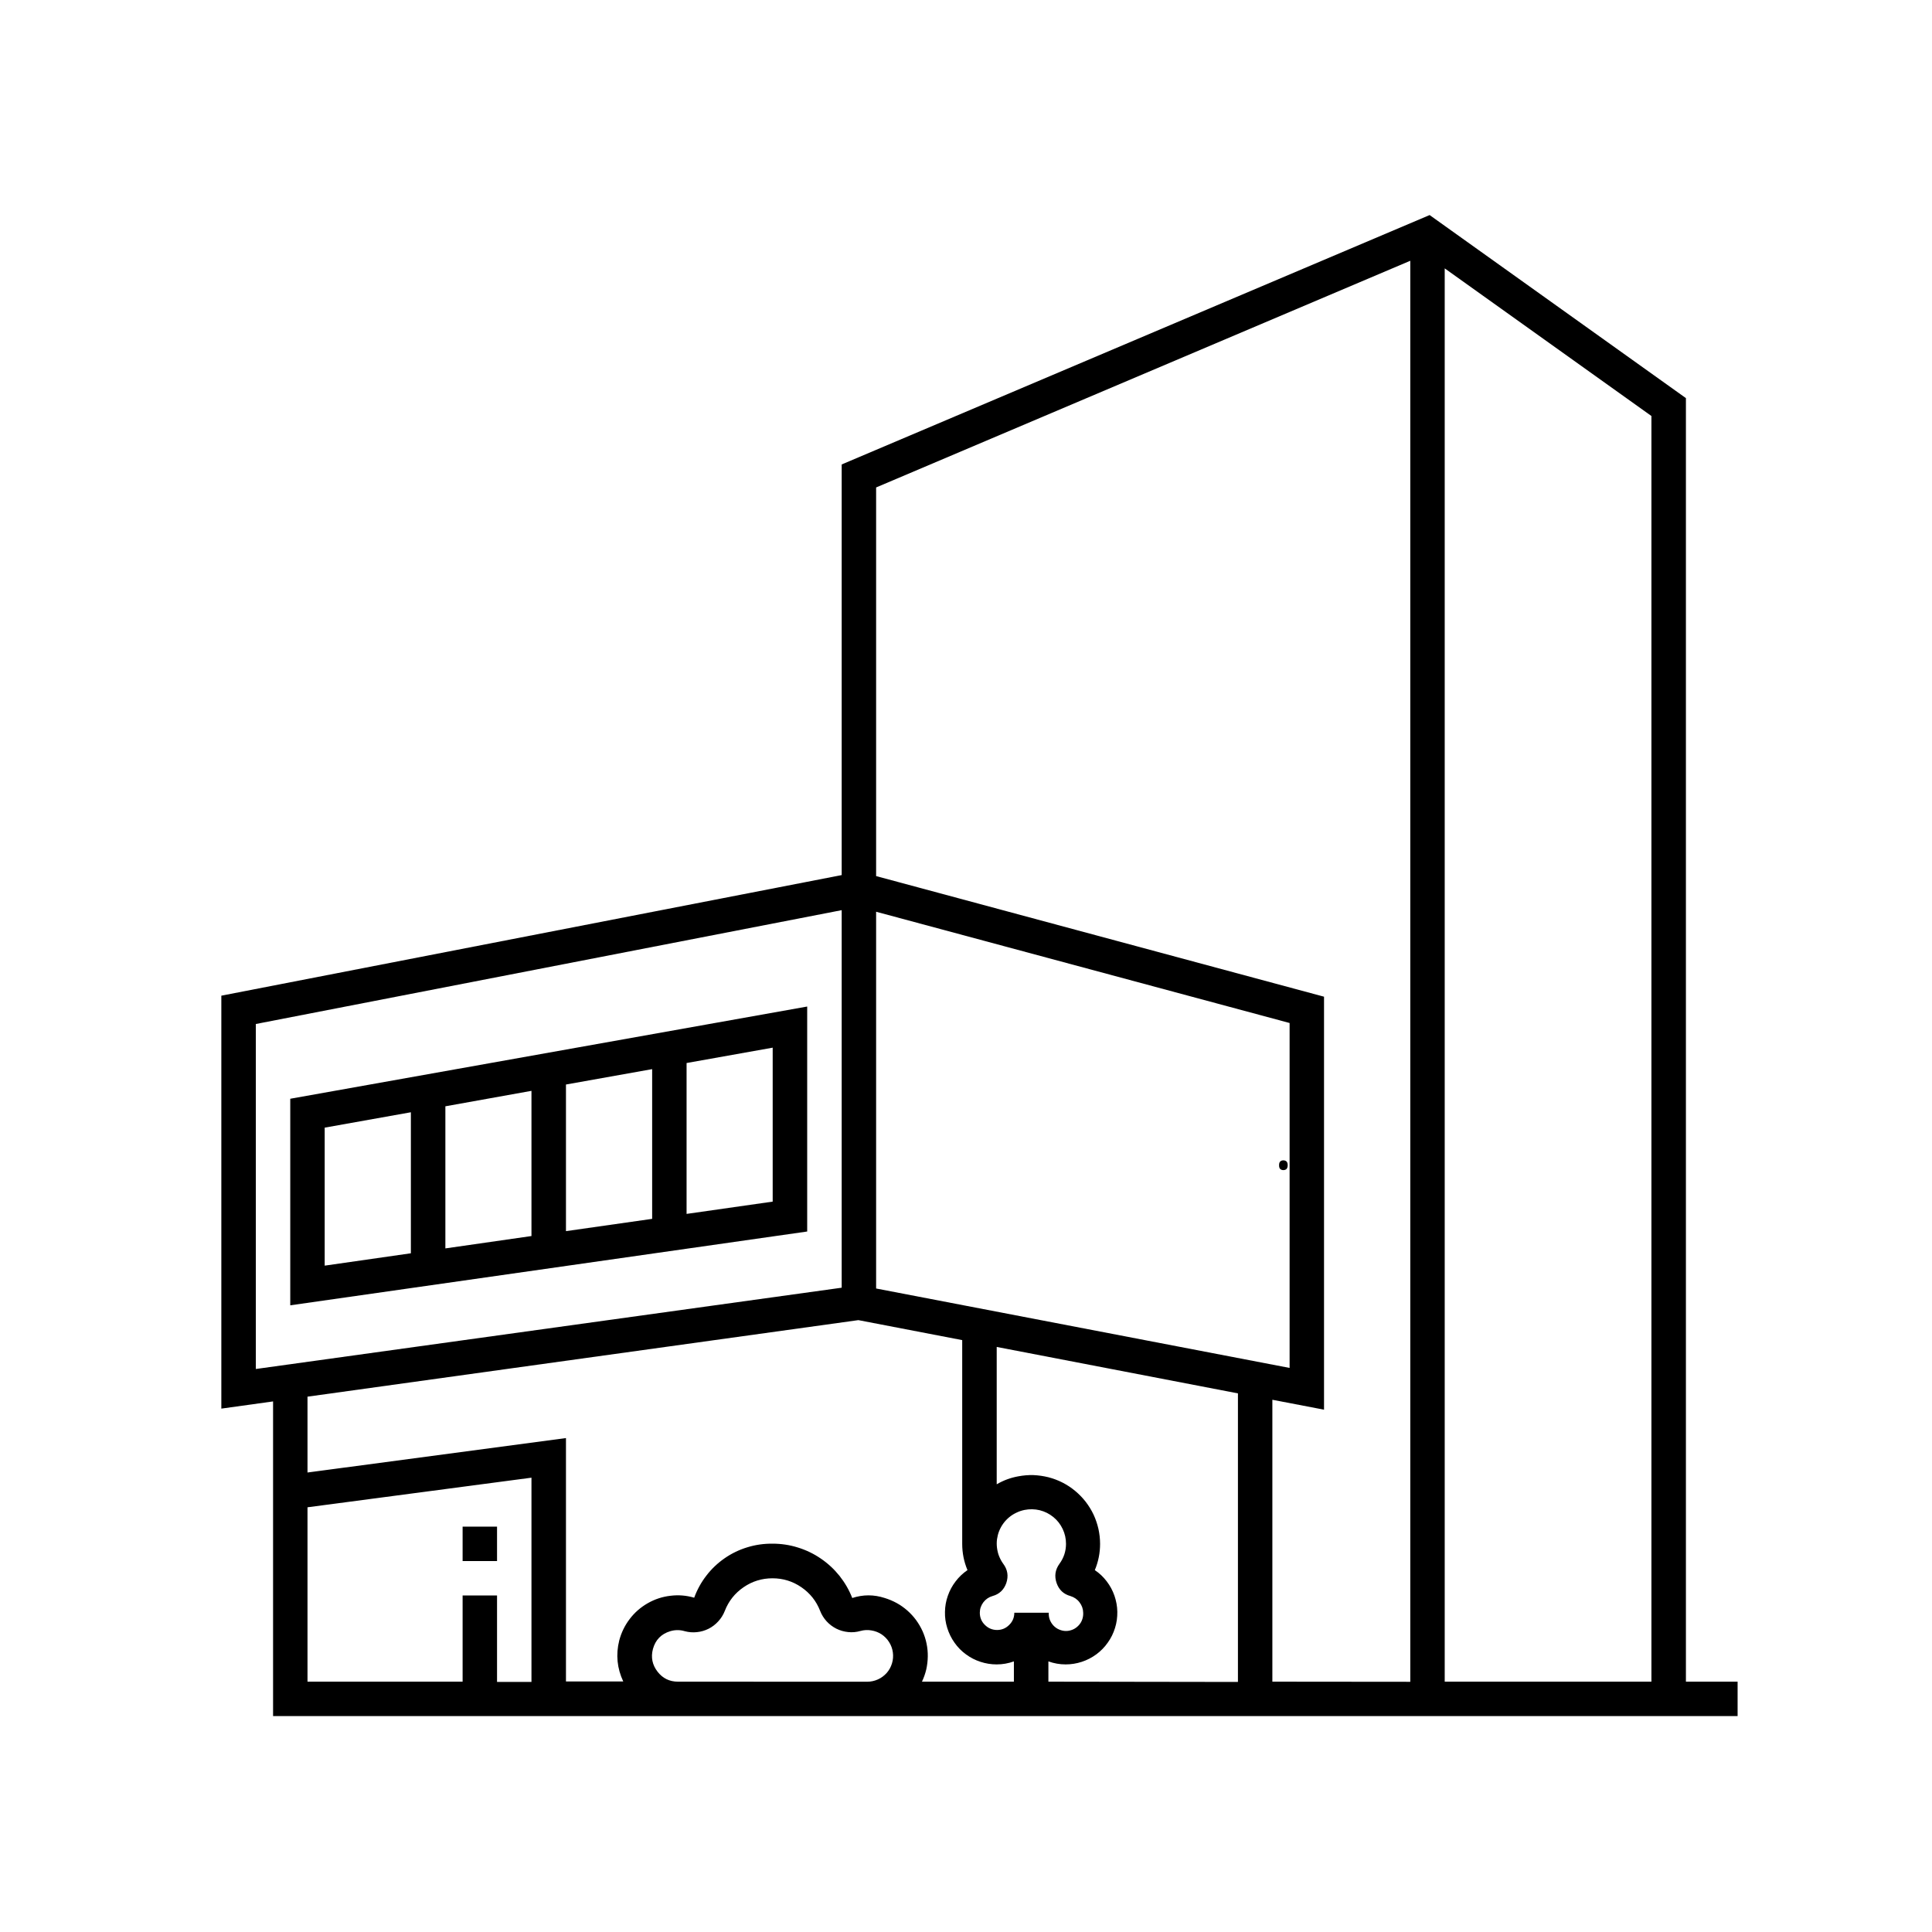 <svg xmlns="http://www.w3.org/2000/svg" xmlns:xlink="http://www.w3.org/1999/xlink" width="140" zoomAndPan="magnify" viewBox="0 0 104.88 105" height="140" preserveAspectRatio="xMidYMid meet" version="1.0"><defs><g/><clipPath id="5e13c089ce"><path d="M 11.969 11.648 L 94.375 11.648 L 94.375 93.305 L 11.969 93.305 Z M 11.969 11.648 " clip-rule="nonzero"/></clipPath></defs><g clip-path="url(#5e13c089ce)"><path fill="#000000" d="M 91.566 21.637 L 77.637 11.688 L 45.684 25.242 L 45.684 47.559 L 11.969 54.113 L 11.969 76.555 L 14.781 76.164 L 14.781 93.266 L 94.375 93.266 L 94.375 91.395 L 91.566 91.395 Z M 47.555 70.027 L 47.555 49.551 L 70.027 55.598 L 70.027 74.344 Z M 54.461 84.984 C 54.367 84.855 54.297 84.719 54.238 84.574 C 54.18 84.43 54.145 84.277 54.125 84.121 C 54.105 83.969 54.105 83.812 54.125 83.656 C 54.148 83.5 54.184 83.352 54.242 83.207 C 54.301 83.062 54.375 82.926 54.469 82.797 C 54.559 82.672 54.668 82.559 54.785 82.461 C 54.906 82.359 55.039 82.277 55.18 82.211 C 55.32 82.141 55.469 82.094 55.621 82.062 C 55.898 82.008 56.176 82.012 56.449 82.078 C 56.723 82.148 56.969 82.27 57.188 82.449 C 57.406 82.625 57.574 82.844 57.695 83.098 C 57.816 83.355 57.875 83.621 57.875 83.906 C 57.875 84.305 57.754 84.668 57.52 84.988 C 57.285 85.312 57.234 85.664 57.367 86.043 C 57.496 86.406 57.746 86.641 58.117 86.742 C 58.316 86.805 58.484 86.914 58.609 87.082 C 58.738 87.25 58.805 87.438 58.809 87.648 C 58.816 87.777 58.797 87.902 58.754 88.023 C 58.711 88.145 58.645 88.25 58.555 88.344 C 58.465 88.438 58.363 88.512 58.246 88.562 C 58.125 88.613 58.004 88.641 57.875 88.641 C 57.746 88.641 57.621 88.613 57.504 88.562 C 57.383 88.512 57.281 88.438 57.191 88.344 C 57.105 88.25 57.039 88.145 56.992 88.023 C 56.949 87.902 56.93 87.777 56.938 87.648 L 55.066 87.648 C 55.066 87.906 54.973 88.129 54.789 88.309 C 54.609 88.492 54.387 88.586 54.129 88.586 C 53.871 88.586 53.648 88.492 53.465 88.309 C 53.281 88.129 53.191 87.906 53.191 87.648 C 53.191 87.438 53.258 87.25 53.383 87.082 C 53.512 86.914 53.676 86.801 53.879 86.742 C 54.25 86.641 54.5 86.402 54.629 86.039 C 54.758 85.656 54.703 85.305 54.461 84.984 Z M 13.844 55.652 L 45.684 49.465 L 45.684 69.984 L 13.844 74.402 Z M 16.652 81.918 L 28.824 80.309 L 28.824 91.41 L 26.953 91.41 L 26.953 86.711 L 25.082 86.711 L 25.082 91.395 L 16.652 91.395 Z M 36.785 91.395 C 36.328 91.395 35.957 91.215 35.676 90.852 C 35.391 90.484 35.305 90.07 35.426 89.617 C 35.562 89.125 35.875 88.801 36.367 88.652 C 36.629 88.574 36.895 88.574 37.156 88.652 C 37.375 88.711 37.598 88.727 37.82 88.703 C 38.043 88.68 38.254 88.617 38.457 88.516 C 38.656 88.414 38.832 88.277 38.98 88.113 C 39.133 87.945 39.25 87.758 39.332 87.547 C 39.539 87.016 39.879 86.586 40.352 86.262 C 40.824 85.938 41.348 85.777 41.922 85.777 C 42.496 85.777 43.02 85.938 43.492 86.262 C 43.965 86.586 44.305 87.016 44.512 87.547 C 44.594 87.758 44.711 87.945 44.863 88.113 C 45.016 88.281 45.195 88.414 45.395 88.516 C 45.598 88.617 45.812 88.676 46.035 88.699 C 46.262 88.723 46.48 88.703 46.699 88.641 C 46.895 88.586 47.094 88.574 47.293 88.609 C 47.492 88.641 47.68 88.711 47.848 88.82 C 48.016 88.934 48.156 89.074 48.262 89.246 C 48.371 89.418 48.438 89.605 48.465 89.805 C 48.492 90.008 48.477 90.203 48.418 90.398 C 48.359 90.594 48.266 90.766 48.133 90.918 C 47.996 91.07 47.84 91.188 47.652 91.273 C 47.469 91.355 47.273 91.398 47.074 91.398 Z M 50.047 91.395 C 50.148 91.18 50.227 90.957 50.281 90.727 C 50.332 90.496 50.359 90.266 50.363 90.027 C 50.367 89.793 50.344 89.559 50.297 89.328 C 50.25 89.094 50.176 88.871 50.082 88.656 C 49.984 88.441 49.867 88.238 49.727 88.047 C 49.586 87.855 49.426 87.684 49.25 87.527 C 49.07 87.371 48.879 87.234 48.672 87.121 C 48.465 87.008 48.25 86.918 48.023 86.848 C 47.434 86.656 46.848 86.656 46.258 86.848 C 46.09 86.414 45.855 86.012 45.566 85.645 C 45.273 85.281 44.934 84.965 44.547 84.703 C 44.16 84.438 43.742 84.238 43.297 84.102 C 42.848 83.961 42.391 83.895 41.922 83.895 C 41.461 83.891 41.008 83.953 40.562 84.09 C 40.121 84.223 39.707 84.422 39.328 84.684 C 38.945 84.949 38.613 85.262 38.332 85.629 C 38.047 85.996 37.828 86.395 37.668 86.832 C 37.246 86.707 36.812 86.672 36.375 86.727 C 35.938 86.777 35.523 86.914 35.141 87.133 C 34.758 87.352 34.43 87.637 34.164 87.988 C 33.895 88.34 33.707 88.73 33.594 89.156 C 33.402 89.926 33.477 90.668 33.812 91.383 L 30.699 91.383 L 30.699 78.156 L 16.652 80.027 L 16.652 75.906 L 46.59 71.746 L 52.234 72.832 L 52.234 83.906 C 52.234 84.398 52.328 84.875 52.52 85.332 C 52.27 85.504 52.055 85.707 51.875 85.945 C 51.691 86.184 51.551 86.445 51.453 86.727 C 51.352 87.012 51.301 87.301 51.297 87.602 C 51.289 87.902 51.332 88.195 51.422 88.48 C 51.512 88.766 51.641 89.031 51.816 89.277 C 51.988 89.523 52.195 89.734 52.438 89.91 C 52.68 90.09 52.941 90.223 53.227 90.316 C 53.512 90.41 53.805 90.457 54.105 90.457 C 54.43 90.457 54.738 90.402 55.043 90.293 L 55.043 91.395 Z M 56.918 91.395 L 56.918 90.293 C 57.223 90.402 57.535 90.457 57.855 90.457 C 58.156 90.457 58.449 90.41 58.734 90.316 C 59.02 90.223 59.281 90.086 59.523 89.91 C 59.766 89.73 59.973 89.52 60.145 89.273 C 60.32 89.031 60.449 88.766 60.539 88.477 C 60.629 88.191 60.668 87.898 60.664 87.598 C 60.66 87.301 60.605 87.008 60.508 86.723 C 60.41 86.441 60.27 86.18 60.086 85.941 C 59.906 85.703 59.691 85.5 59.441 85.332 C 59.633 84.875 59.727 84.398 59.727 83.906 C 59.727 83.629 59.695 83.359 59.637 83.09 C 59.574 82.82 59.488 82.562 59.371 82.312 C 59.254 82.066 59.109 81.832 58.941 81.613 C 58.773 81.398 58.582 81.203 58.371 81.027 C 58.16 80.852 57.93 80.699 57.684 80.574 C 57.441 80.449 57.184 80.355 56.918 80.285 C 56.652 80.219 56.379 80.18 56.105 80.168 C 55.832 80.16 55.559 80.184 55.289 80.234 C 54.867 80.309 54.477 80.453 54.109 80.668 L 54.109 73.203 L 67.219 75.727 L 67.219 91.41 Z M 69.09 91.395 L 69.09 76.074 L 71.898 76.613 L 71.898 54.168 L 47.555 47.613 L 47.555 26.492 L 76.586 14.172 L 76.586 91.402 Z M 78.457 91.395 L 78.457 14.586 L 89.691 22.609 L 89.691 91.395 Z M 15.715 59.715 L 15.715 70.941 L 43.809 66.93 L 43.809 54.703 Z M 30.699 58.941 L 35.383 58.105 L 35.383 66.242 L 30.699 66.91 Z M 28.824 67.176 L 24.145 67.848 L 24.145 60.125 L 28.824 59.285 Z M 17.586 61.285 L 22.27 60.449 L 22.27 68.113 L 17.586 68.785 Z M 41.934 65.305 L 37.254 65.973 L 37.254 57.773 L 41.934 56.938 Z M 26.953 84.84 L 25.082 84.84 L 25.082 82.969 L 26.953 82.969 Z M 26.953 84.84 " fill-opacity="1" fill-rule="nonzero"/></g><g fill="#000000" fill-opacity="1"><g transform="translate(69.158, 63.531)"><g><path d="M 0.297 -0.203 C 0.297 -0.297 0.316 -0.363 0.359 -0.406 C 0.398 -0.445 0.457 -0.469 0.531 -0.469 C 0.602 -0.469 0.66 -0.445 0.703 -0.406 C 0.742 -0.363 0.766 -0.297 0.766 -0.203 C 0.766 -0.117 0.742 -0.051 0.703 0 C 0.66 0.039 0.602 0.062 0.531 0.062 C 0.457 0.062 0.398 0.039 0.359 0 C 0.316 -0.039 0.297 -0.109 0.297 -0.203 Z M 0.297 -0.203 "/></g></g></g></svg>